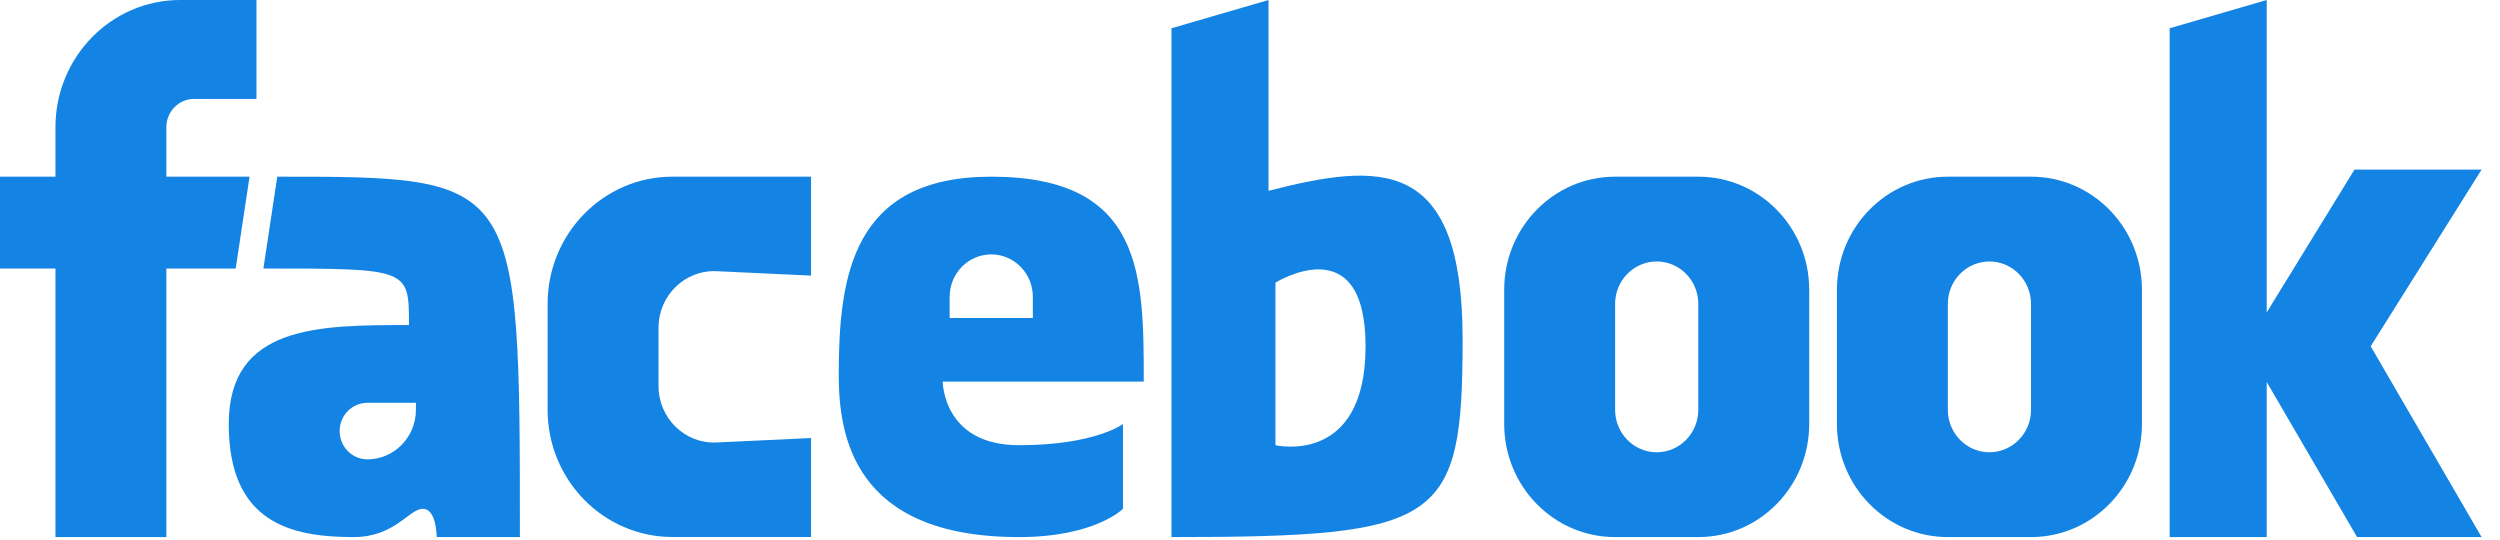 <svg width="88" height="19" viewBox="0 0 88 19" fill="none" xmlns="http://www.w3.org/2000/svg">
<path d="M12.444 18.905C10.248 18.905 8.052 18.407 8.052 14.925C8.052 11.442 11.224 11.442 14.396 11.442C14.396 9.452 14.396 9.452 9.272 9.452L9.76 6.219C18.3 6.219 18.3 6.219 18.3 18.905H15.372C15.372 18.905 15.372 17.91 14.884 17.91C14.396 17.91 13.908 18.905 12.444 18.905ZM14.64 14.179H12.932C12.392 14.179 11.956 14.623 11.956 15.174C11.956 15.724 12.392 16.169 12.932 16.169C13.874 16.169 14.64 15.388 14.64 14.427V14.179Z" fill="#1383E4"/>
<path d="M23.18 11.536V13.588C23.18 14.723 24.111 15.628 25.221 15.575L28.548 15.419V18.902H23.668C21.244 18.902 19.276 16.896 19.276 14.424V10.696C19.276 8.224 21.244 6.219 23.668 6.219H28.548V9.701L25.221 9.546C24.111 9.496 23.18 10.401 23.18 11.536Z" fill="#1383E4"/>
<path d="M39.528 17.91C39.528 17.91 38.552 18.905 35.868 18.905C30.012 18.905 29.524 15.301 29.524 13.184C29.524 9.701 30.012 6.219 34.892 6.219C40.26 6.219 40.26 9.701 40.26 13.432H33.184C33.184 13.432 33.184 15.671 35.868 15.671C38.552 15.671 39.528 14.925 39.528 14.925V17.91ZM36.356 11.194V10.447C36.356 9.623 35.701 8.955 34.892 8.955C34.084 8.955 33.428 9.623 33.428 10.447V11.194H36.356Z" fill="#1383E4"/>
<path d="M44.652 6.716C48.556 5.721 51.484 5.472 51.484 11.94C51.484 18.407 50.752 18.905 41.236 18.905V0.995L44.652 0V6.716ZM44.896 9.95V15.671C44.896 15.671 48.068 16.417 48.068 12.189C48.068 7.96 44.896 9.95 44.896 9.95Z" fill="#1383E4"/>
<path d="M52.948 10.199V14.925C52.948 17.123 54.696 18.905 56.852 18.905H59.78C61.937 18.905 63.684 17.123 63.684 14.925V10.199C63.684 8 61.937 6.219 59.78 6.219H56.852C54.696 6.219 52.948 8 52.948 10.199ZM58.316 15.92C57.508 15.92 56.852 15.251 56.852 14.427V10.696C56.852 9.872 57.508 9.204 58.316 9.204C59.124 9.204 59.78 9.872 59.78 10.696V14.427C59.78 15.251 59.124 15.92 58.316 15.92Z" fill="#1383E4"/>
<path d="M64.66 10.199V14.925C64.66 17.123 66.408 18.905 68.564 18.905H71.492C73.648 18.905 75.396 17.123 75.396 14.925V10.199C75.396 8 73.648 6.219 71.492 6.219H68.564C66.408 6.219 64.66 8 64.66 10.199ZM70.028 15.92C69.22 15.92 68.564 15.251 68.564 14.427V10.696C68.564 9.872 69.22 9.204 70.028 9.204C70.836 9.204 71.492 9.872 71.492 10.696V14.427C71.492 15.251 70.836 15.92 70.028 15.92Z" fill="#1383E4"/>
<path d="M87.352 5.97H82.878L79.788 10.998V0L76.372 0.995V18.905H79.788V13.445L82.969 18.905H87.352L83.448 12.189L87.352 5.97Z" fill="#1383E4"/>
<path d="M9.028 3.482V0H6.344C3.919 0 1.952 2.006 1.952 4.477V6.219H0V9.452H1.952V18.905H5.856V9.452H8.296L8.784 6.219H5.856V4.477C5.856 3.927 6.292 3.482 6.832 3.482H9.028Z" fill="#1383E4"/>
</svg>
